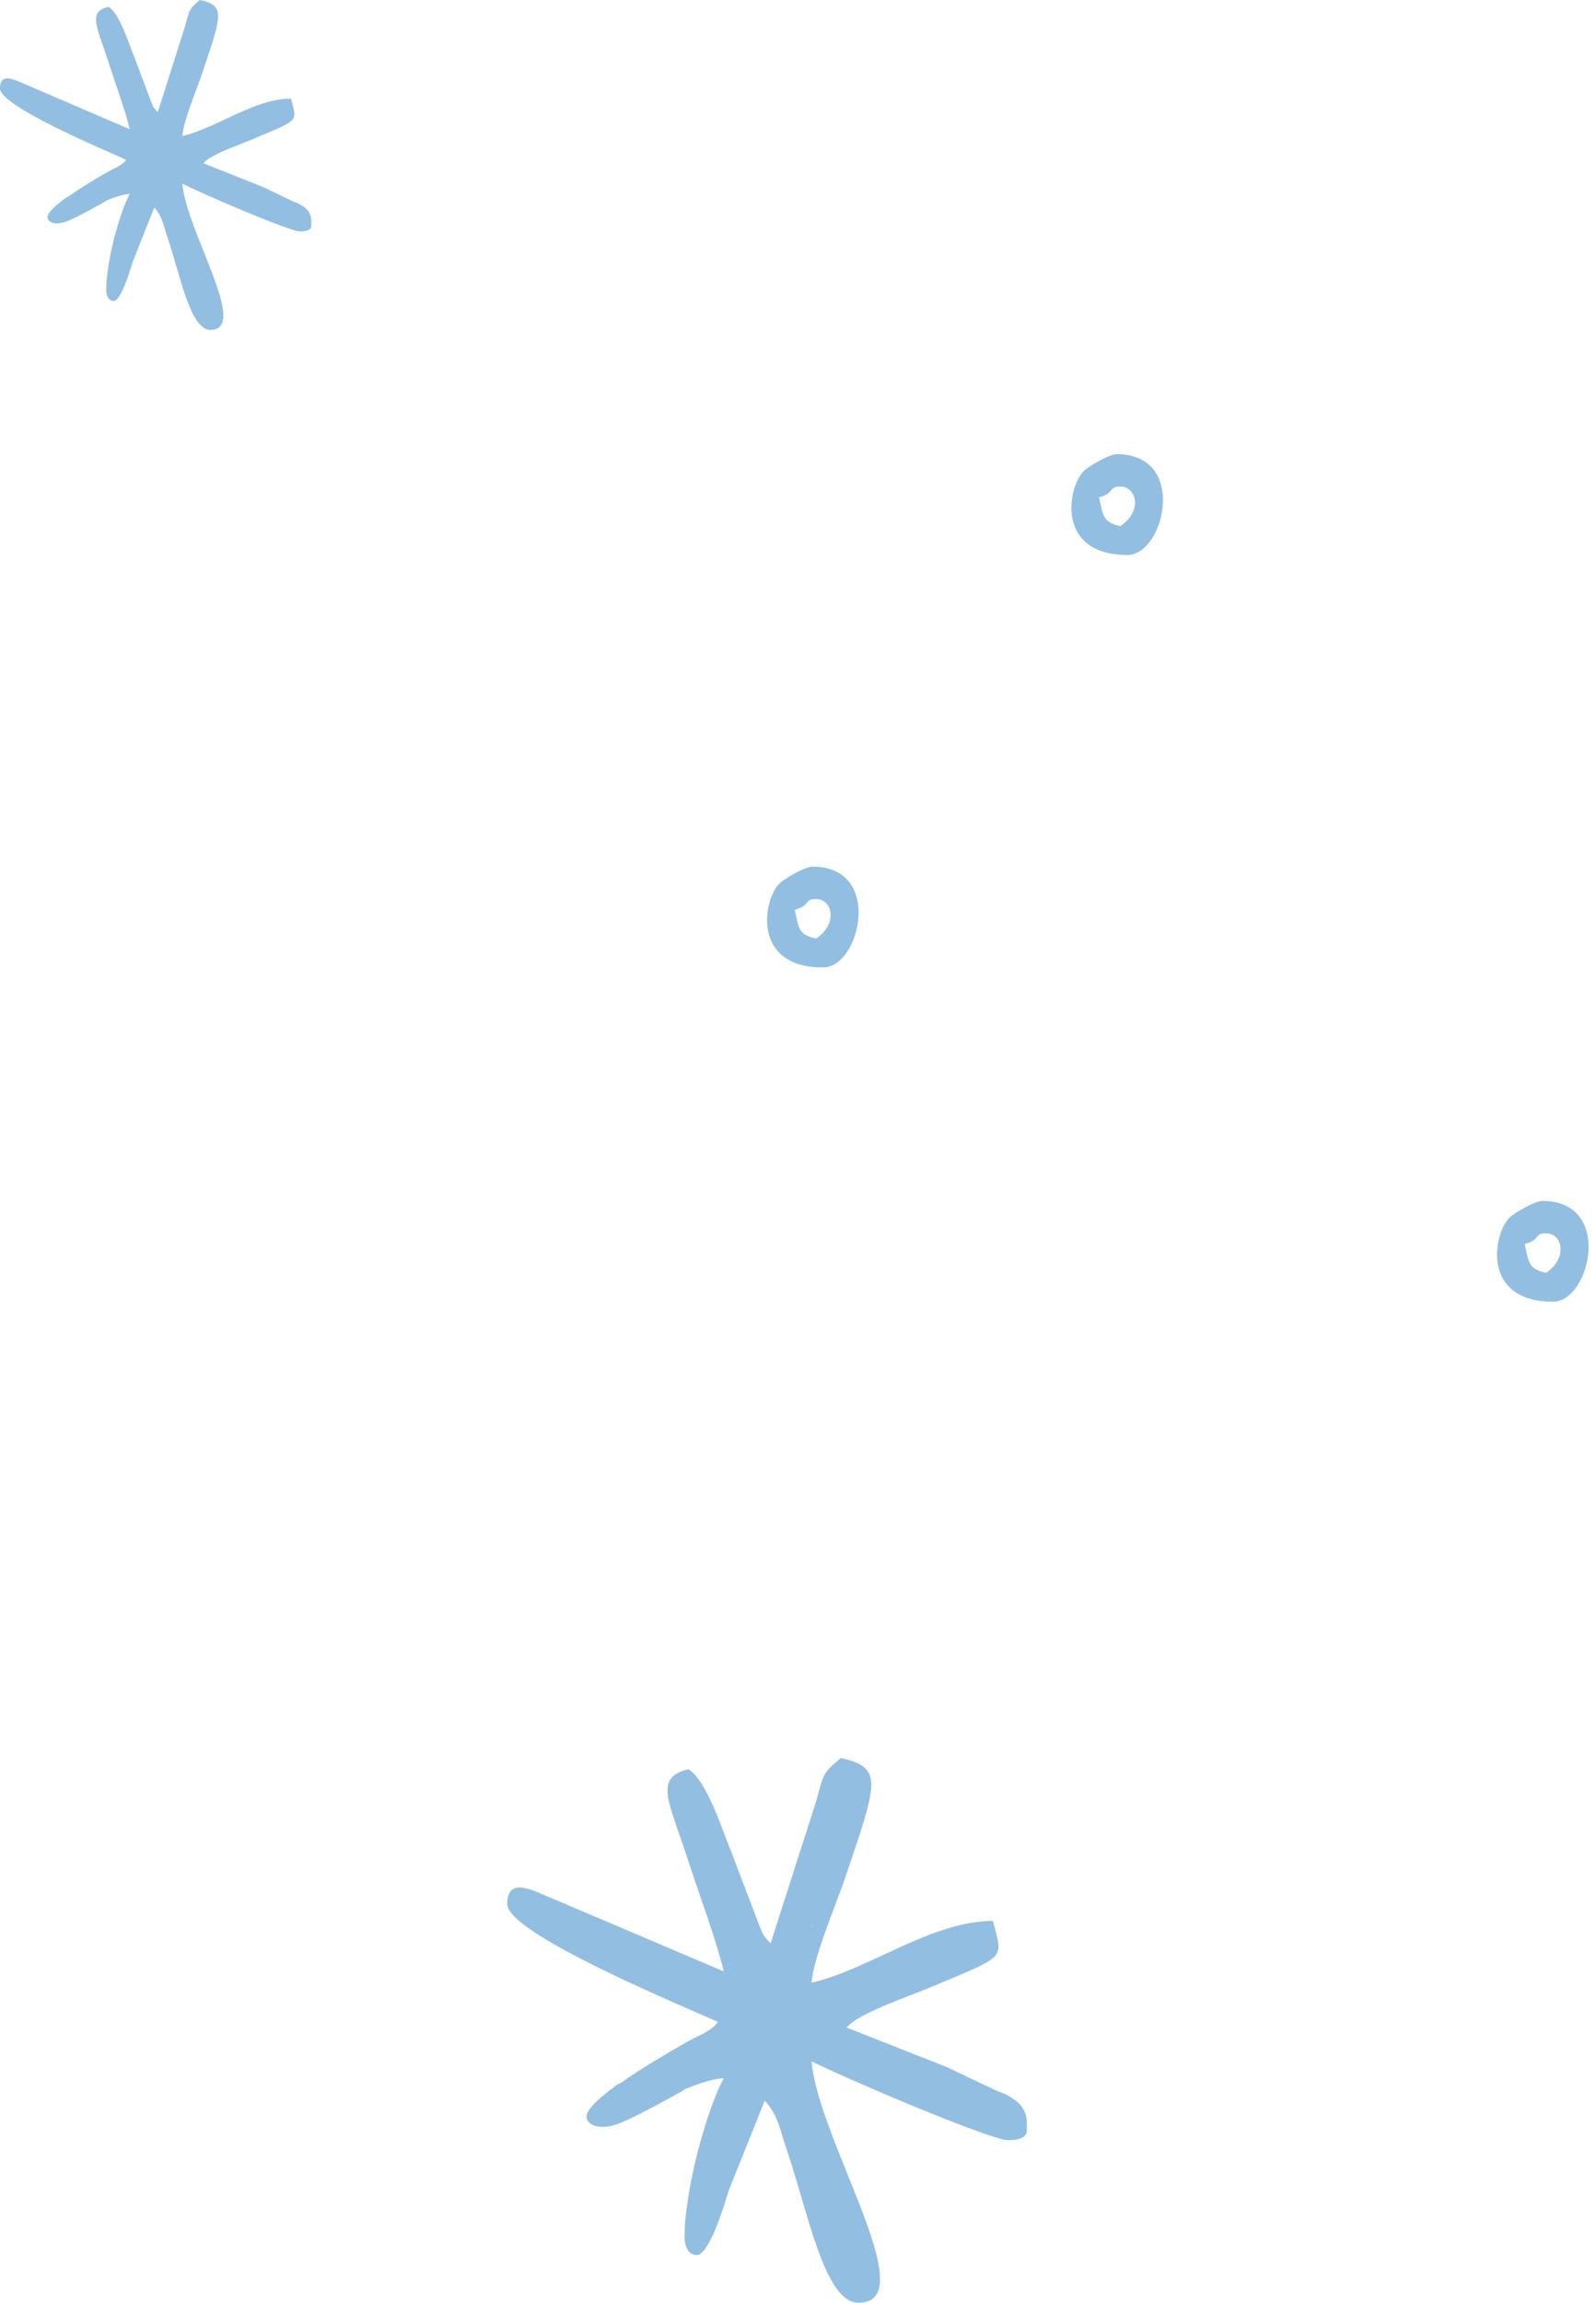 <?xml version="1.0" encoding="UTF-8"?> <svg xmlns="http://www.w3.org/2000/svg" width="129" height="186" viewBox="0 0 129 186" fill="none"><g clip-path="url(#clip0_352_11017)"><path fill-rule="evenodd" clip-rule="evenodd" d="M82.376 169.916C83.089 170.648 82.996 171.428 82.996 172.095C82.996 172.275 82.929 172.414 82.822 172.521C82.818 172.528 82.815 172.535 82.811 172.542V172.533C82.351 172.966 81.207 172.845 81.207 172.845C78.639 172.271 68.031 167.729 65.597 166.495C66.155 172.929 74.73 186 69.382 186C66.639 186 65.297 178.621 63.645 173.81C63.034 172.031 62.929 170.901 61.813 169.671L58.898 176.934C58.593 177.992 57.291 182.269 56.274 182.152C55.114 182.018 55.346 180.275 55.346 180.275C55.329 179.701 55.43 178.825 55.569 177.935C56.016 174.476 57.438 169.786 58.502 167.858C57.424 167.943 56.351 168.341 55.305 168.775L55.252 168.834C55.252 168.834 51.402 171.024 49.917 171.561C48.432 172.097 47.365 171.65 47.412 170.89C47.458 170.13 49.639 168.566 49.639 168.566C49.781 168.447 49.971 168.335 50.197 168.23C51.919 166.991 54.163 165.722 55.48 164.959C56.507 164.364 57.402 164.142 58.029 163.321C55.465 162.141 41 156.22 41 153.794C41 151.368 43.415 152.894 44.728 153.378L58.502 159.237C57.86 156.599 56.583 153.227 55.721 150.563C54.104 145.55 52.751 143.576 55.663 142.907C57.206 143.992 58.241 147.502 59.109 149.581L61.26 155.23C61.718 156.381 61.58 156.192 62.284 156.969L65.96 145.525C66.573 143.291 66.462 143.249 67.961 142C71.41 142.771 70.967 143.87 68.261 151.814C67.496 154.059 65.781 158.004 65.595 160.145C70.16 159.125 75.281 155.156 80.258 155.156C81.05 158.328 81.524 157.867 75.041 160.586C73.424 161.265 69.29 162.652 68.433 163.774L76.481 166.943C77.757 167.546 79.013 168.152 80.281 168.743C80.449 168.822 80.604 168.892 80.749 168.957C80.837 168.976 80.934 169.01 81.045 169.058C81.644 169.321 82.06 169.602 82.349 169.891L82.344 169.863C82.344 169.863 82.355 169.883 82.374 169.919L82.376 169.916ZM65.738 155.473C65.729 155.481 65.55 155.563 65.597 155.608L65.738 155.473Z" fill="#92BEE1"></path></g><g clip-path="url(#clip1_352_11017)"><path fill-rule="evenodd" clip-rule="evenodd" d="M24.792 16.905C25.219 17.349 25.163 17.821 25.163 18.225C25.163 18.334 25.123 18.418 25.059 18.483C25.056 18.487 25.054 18.492 25.052 18.496V18.49C24.777 18.752 24.091 18.679 24.091 18.679C22.552 18.332 16.196 15.581 14.738 14.834C15.072 18.73 20.21 26.646 17.006 26.646C15.362 26.646 14.558 22.177 13.569 19.264C13.202 18.186 13.139 17.502 12.471 16.757L10.724 21.155C10.541 21.796 9.761 24.386 9.152 24.315C8.457 24.234 8.596 23.179 8.596 23.179C8.586 22.831 8.646 22.3 8.729 21.761C8.997 19.667 9.849 16.826 10.487 15.659C9.841 15.711 9.198 15.952 8.571 16.214L8.54 16.25C8.54 16.25 6.233 17.577 5.343 17.901C4.453 18.226 3.814 17.956 3.842 17.495C3.87 17.035 5.176 16.088 5.176 16.088C5.261 16.016 5.375 15.948 5.51 15.885C6.542 15.134 7.887 14.365 8.676 13.903C9.291 13.543 9.828 13.409 10.203 12.911C8.667 12.197 0 8.611 0 7.142C0 5.673 1.447 6.597 2.234 6.89L10.486 10.438C10.102 8.841 9.337 6.799 8.821 5.185C7.851 2.15 7.041 0.954 8.786 0.549C9.71 1.206 10.33 3.332 10.851 4.591L12.139 8.012C12.414 8.709 12.331 8.594 12.753 9.065L14.955 2.135C15.323 0.782 15.256 0.756 16.154 5.72205e-06C18.221 0.467 17.955 1.132 16.334 5.943C15.876 7.303 14.848 9.692 14.737 10.988C17.472 10.37 20.54 7.967 23.523 7.967C23.997 9.888 24.281 9.609 20.397 11.255C19.427 11.666 16.95 12.506 16.437 13.186L21.259 15.105C22.024 15.47 22.777 15.837 23.536 16.195C23.637 16.243 23.73 16.285 23.817 16.325C23.869 16.336 23.928 16.356 23.994 16.386C24.353 16.545 24.602 16.715 24.775 16.89L24.772 16.873C24.772 16.873 24.779 16.886 24.79 16.907L24.792 16.905ZM14.822 8.159C14.817 8.164 14.71 8.213 14.738 8.241L14.822 8.159Z" fill="#92BEE1"></path></g><g clip-path="url(#clip2_352_11017)"><path fill-rule="evenodd" clip-rule="evenodd" d="M90.555 42.5C92.384 41.26 91.857 39.301 90.555 39.301C89.556 39.301 90.151 39.817 88.831 40.174C89.176 41.67 89.106 42.158 90.555 42.5ZM90.268 36.685C96.032 36.685 94.136 44.826 91.13 44.826C85.32 44.826 86.28 39.365 87.594 38.05C87.991 37.652 89.664 36.684 90.268 36.684V36.685Z" fill="#92BEE1"></path></g><g clip-path="url(#clip3_352_11017)"><path fill-rule="evenodd" clip-rule="evenodd" d="M65.958 75.815C67.787 74.576 67.26 72.617 65.958 72.617C64.959 72.617 65.554 73.132 64.233 73.489C64.578 74.986 64.508 75.473 65.958 75.815ZM65.67 70C71.435 70 69.538 78.142 66.532 78.142C60.723 78.142 61.682 72.681 62.996 71.365C63.394 70.967 65.066 69.999 65.67 69.999V70Z" fill="#92BEE1"></path></g><g clip-path="url(#clip4_352_11017)"><path fill-rule="evenodd" clip-rule="evenodd" d="M124.958 102.815C126.787 101.576 126.26 99.617 124.958 99.617C123.959 99.617 124.554 100.132 123.233 100.489C123.578 101.985 123.508 102.473 124.958 102.815ZM124.67 97C130.435 97 128.538 105.142 125.532 105.142C119.723 105.142 120.682 99.681 121.996 98.365C122.394 97.967 124.066 96.999 124.67 96.999V97Z" fill="#92BEE1"></path></g><defs><clipPath id="clip0_352_11017"><rect width="42" height="44" fill="white" transform="matrix(1 0 0 -1 41 186)"></rect></clipPath><clipPath id="clip1_352_11017"><rect width="25.165" height="26.646" fill="white" transform="matrix(1 0 0 -1 0 26.646)"></rect></clipPath><clipPath id="clip2_352_11017"><rect width="7.402" height="8.142" fill="white" transform="matrix(1 0 0 -1 86.598 44.826)"></rect></clipPath><clipPath id="clip3_352_11017"><rect width="7.402" height="8.142" fill="white" transform="matrix(1 0 0 -1 62 78.142)"></rect></clipPath><clipPath id="clip4_352_11017"><rect width="7.402" height="8.142" fill="white" transform="matrix(1 0 0 -1 121 105.142)"></rect></clipPath></defs></svg> 
